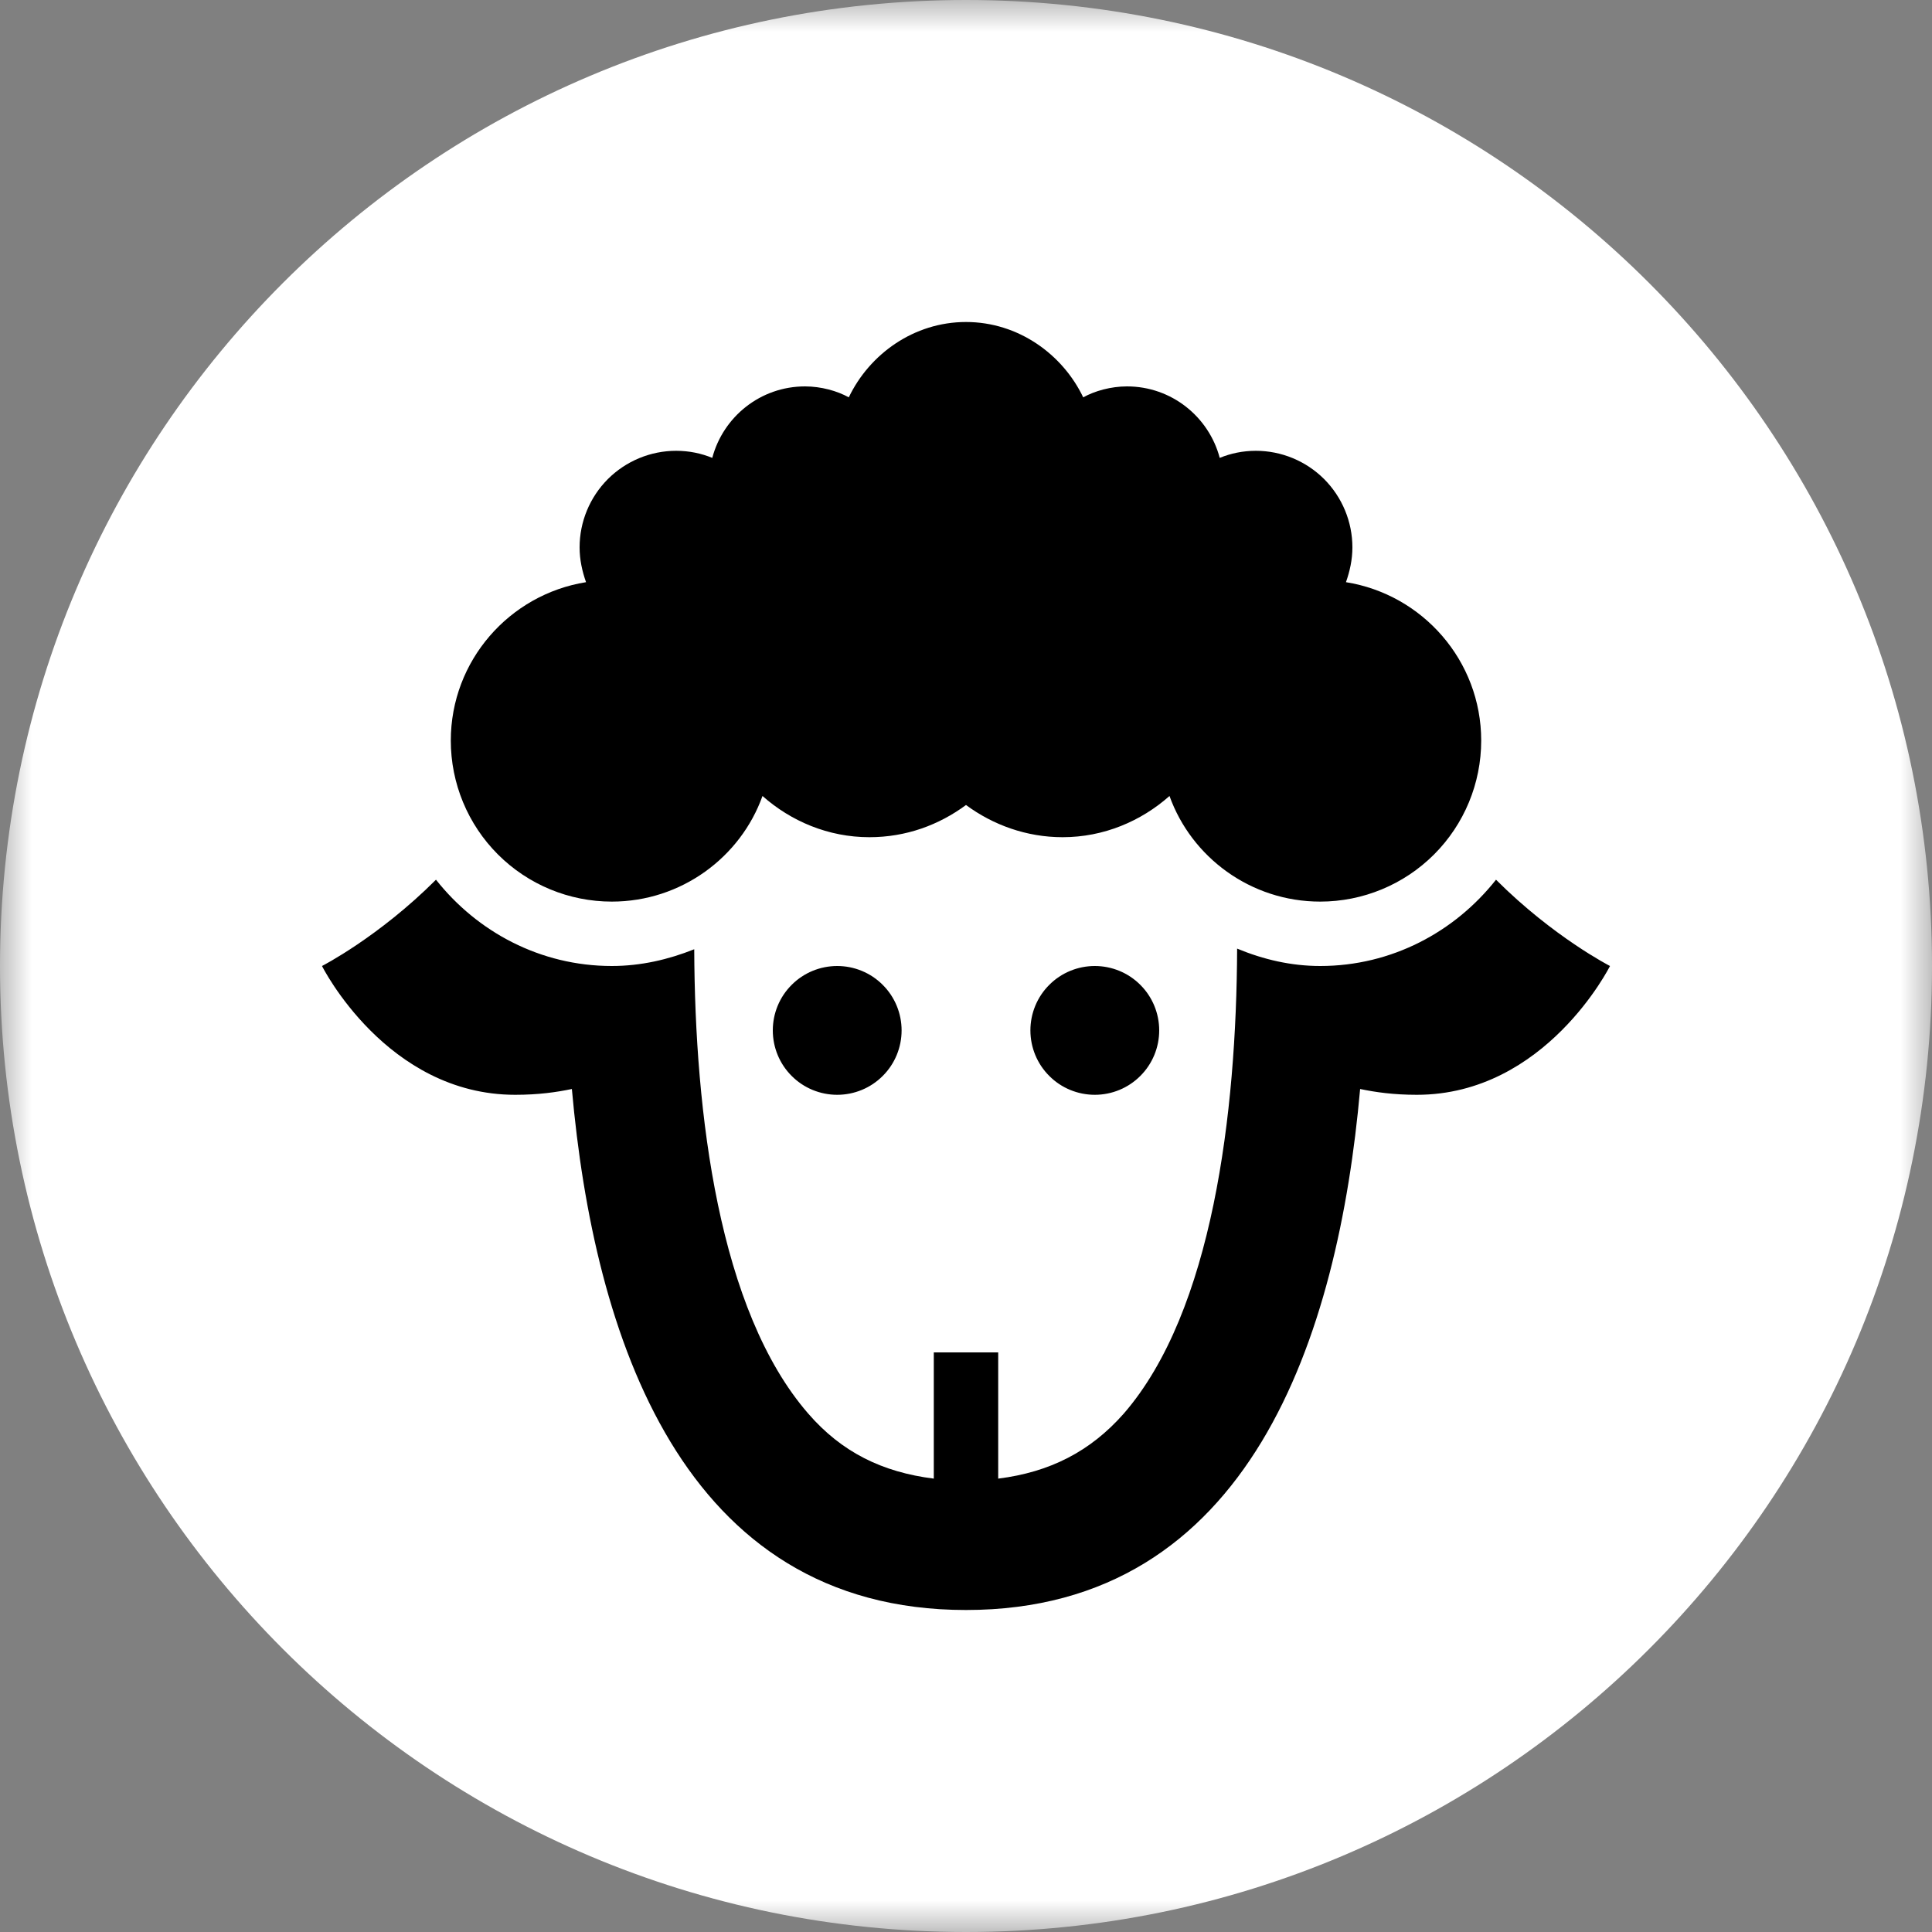 <svg width="30" height="30" viewBox="0 0 30 30" fill="none" xmlns="http://www.w3.org/2000/svg">
<rect x="0" y="0" width="30" height="30" fill="#808080" stroke="none"/>
<g clip-path="url(#clip0_607_2)">
<mask id="mask0_607_2" style="mask-type:luminance" maskUnits="userSpaceOnUse" x="0" y="0" width="30" height="30">
<path d="M30 0H0V30H30V0Z" fill="white"/>
</mask>
<g mask="url(#mask0_607_2)">
<path d="M15 30C23.284 30 30 23.284 30 15C30 6.716 23.284 0 15 0C6.716 0 0 6.716 0 15C0 23.284 6.716 30 15 30Z" fill="white"/>
<path d="M23 11.5C23 12.163 22.737 12.799 22.268 13.268C21.799 13.737 21.163 14 20.5 14C19.42 14 18.5 13.31 18.16 12.36C17.72 12.75 17.14 13 16.5 13C15.94 13 15.42 12.81 15 12.5C14.58 12.81 14.07 13 13.5 13C12.86 13 12.28 12.75 11.84 12.36C11.5 13.31 10.58 14 9.5 14C8.837 14 8.201 13.737 7.732 13.268C7.263 12.799 7 12.163 7 11.5C7 10.26 7.91 9.23 9.1 9.04C9.04 8.87 9 8.69 9 8.5C9 8.102 9.158 7.721 9.439 7.439C9.721 7.158 10.102 7 10.5 7C10.7 7 10.89 7.04 11.06 7.11C11.23 6.47 11.81 6 12.5 6C12.75 6 13 6.07 13.18 6.17C13.5 5.5 14.19 5 15 5C15.81 5 16.5 5.5 16.82 6.17C17 6.07 17.25 6 17.5 6C18.19 6 18.77 6.47 18.94 7.11C19.11 7.04 19.3 7 19.5 7C19.898 7 20.279 7.158 20.561 7.439C20.842 7.721 21 8.102 21 8.5C21 8.69 20.96 8.87 20.9 9.04C22.09 9.23 23 10.26 23 11.5ZM13 15C12.735 15 12.48 15.105 12.293 15.293C12.105 15.48 12 15.735 12 16C12 16.265 12.105 16.52 12.293 16.707C12.48 16.895 12.735 17 13 17C13.265 17 13.52 16.895 13.707 16.707C13.895 16.52 14 16.265 14 16C14 15.735 13.895 15.48 13.707 15.293C13.52 15.105 13.265 15 13 15ZM17 15C16.735 15 16.48 15.105 16.293 15.293C16.105 15.48 16 15.735 16 16C16 16.265 16.105 16.52 16.293 16.707C16.48 16.895 16.735 17 17 17C17.265 17 17.52 16.895 17.707 16.707C17.895 16.52 18 16.265 18 16C18 15.735 17.895 15.48 17.707 15.293C17.52 15.105 17.265 15 17 15ZM23.23 13.66C22.59 14.47 21.61 15 20.5 15C20.05 15 19.62 14.9 19.21 14.73C19.2 17.28 18.83 20.36 17.45 21.95C16.93 22.54 16.3 22.86 15.5 22.96V21H14.5V22.96C13.7 22.86 13.07 22.55 12.55 21.95C11.16 20.35 10.79 17.29 10.78 14.74C10.38 14.9 9.95 15 9.5 15C8.39 15 7.41 14.47 6.77 13.66C5.88 14.55 5 15 5 15C5 15 6 17 8 17C8.36 17 8.64 16.96 8.88 16.91C9.22 20.73 10.58 25 15 25C19.42 25 20.78 20.73 21.12 16.91C21.36 16.96 21.64 17 22 17C24 17 25 15 25 15C25 15 24.12 14.55 23.23 13.66Z" fill="black"/>
</g>
</g>
<defs>
<clipPath id="clip0_607_2">
<rect width="30" height="30" fill="white"/>
</clipPath>
</defs>
</svg>
